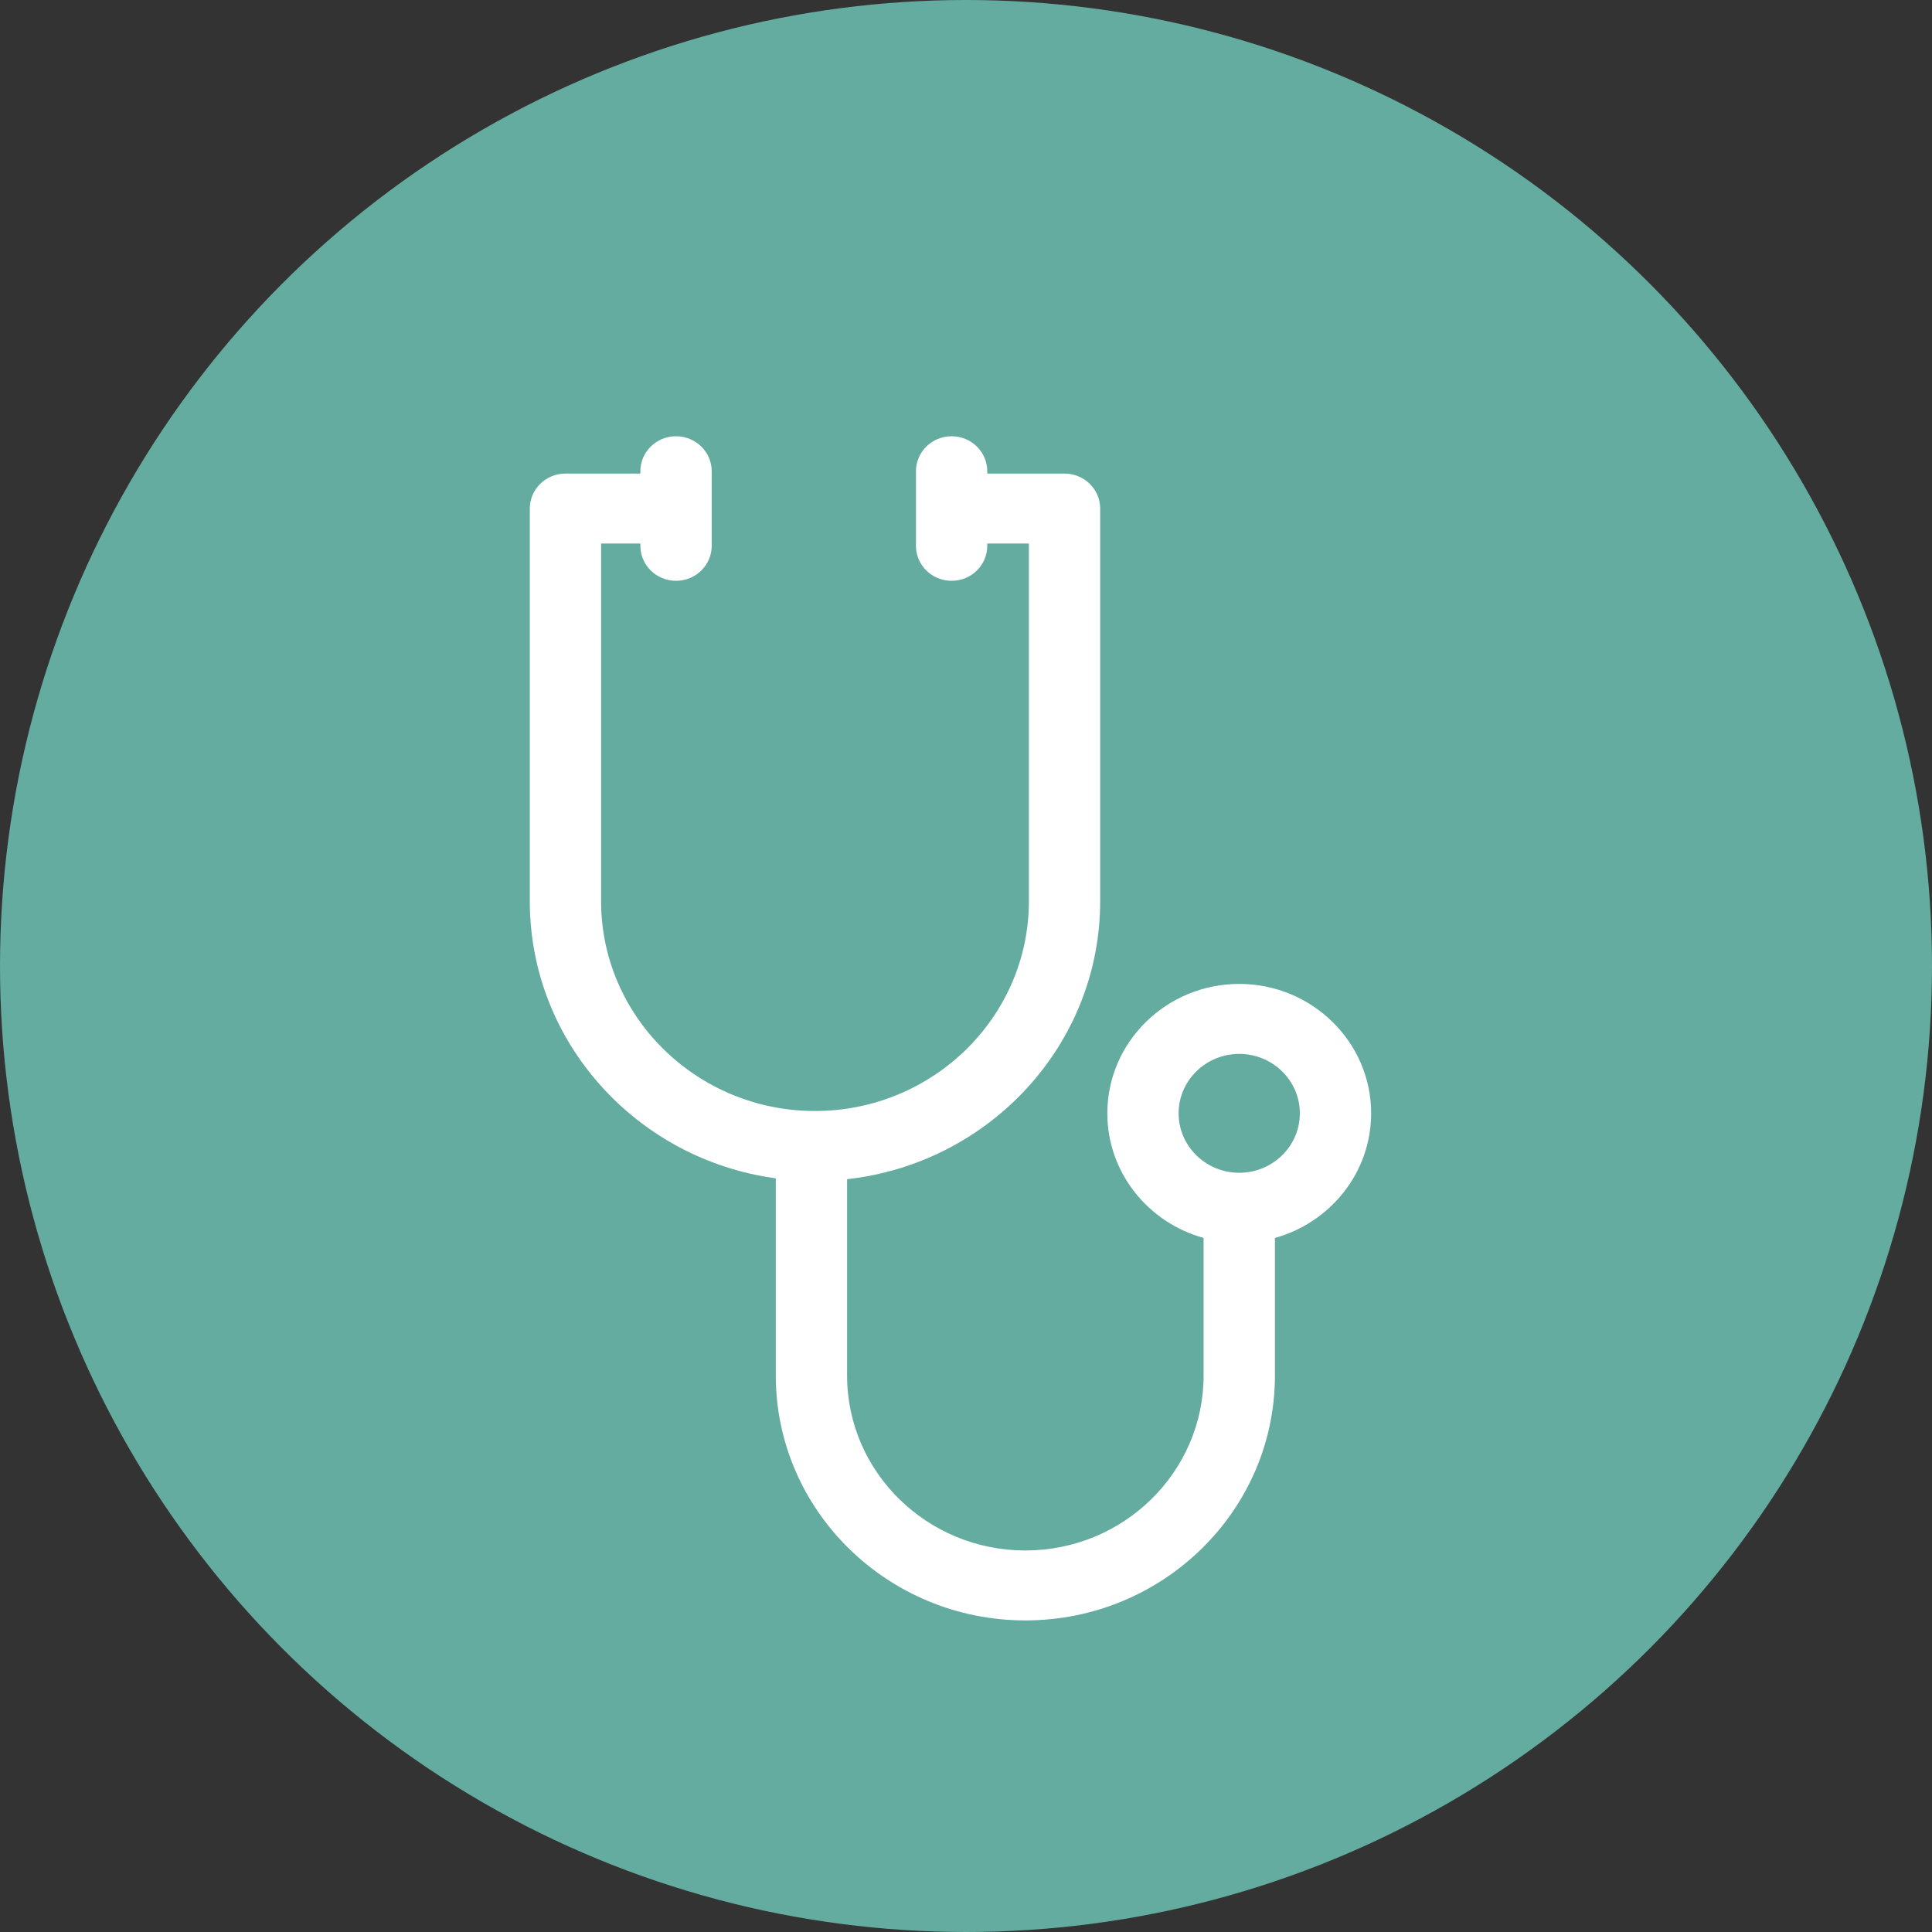 <svg width="40" height="40" viewBox="0 0 40 40" fill="none" xmlns="http://www.w3.org/2000/svg">
<rect x="0" y="0" width="40" height="40" fill="#333333" stroke="none"/>
<circle cx="20" cy="20" r="20" fill="#63AC9F"/>
<path fill-rule="evenodd" clip-rule="evenodd" d="M13.996 9.032C13.589 9.032 13.258 9.356 13.258 9.756V9.805H11.707C11.299 9.805 10.969 10.129 10.969 10.529V18.658C10.969 21.582 13.189 24.007 16.062 24.396V28.48C16.062 31.275 18.38 33.549 21.229 33.549C24.078 33.549 26.396 31.275 26.396 28.48V25.63C27.544 25.313 28.388 24.276 28.388 23.05C28.388 21.573 27.163 20.371 25.657 20.371C24.151 20.371 22.926 21.573 22.926 23.05C22.926 24.277 23.771 25.313 24.919 25.63V28.48C24.919 30.477 23.264 32.101 21.229 32.101C19.194 32.101 17.538 30.477 17.538 28.48V24.414C20.483 24.088 22.778 21.631 22.778 18.658V10.529C22.778 10.129 22.448 9.805 22.04 9.805H20.44V9.756C20.44 9.356 20.11 9.032 19.702 9.032C19.294 9.032 18.964 9.356 18.964 9.756V11.301C18.964 11.701 19.294 12.025 19.702 12.025C20.11 12.025 20.44 11.701 20.44 11.301V11.253H21.302V18.658C21.302 21.053 19.315 23.002 16.873 23.002C14.432 23.002 12.445 21.053 12.445 18.658V11.253H13.258V11.301C13.258 11.701 13.589 12.025 13.996 12.025C14.404 12.025 14.735 11.701 14.735 11.301V9.756C14.735 9.356 14.404 9.032 13.996 9.032ZM24.402 23.05C24.402 23.729 24.965 24.281 25.657 24.281C26.349 24.281 26.912 23.729 26.912 23.05C26.912 22.372 26.349 21.82 25.657 21.82C24.965 21.82 24.402 22.372 24.402 23.05Z" fill="white"/>
</svg>
